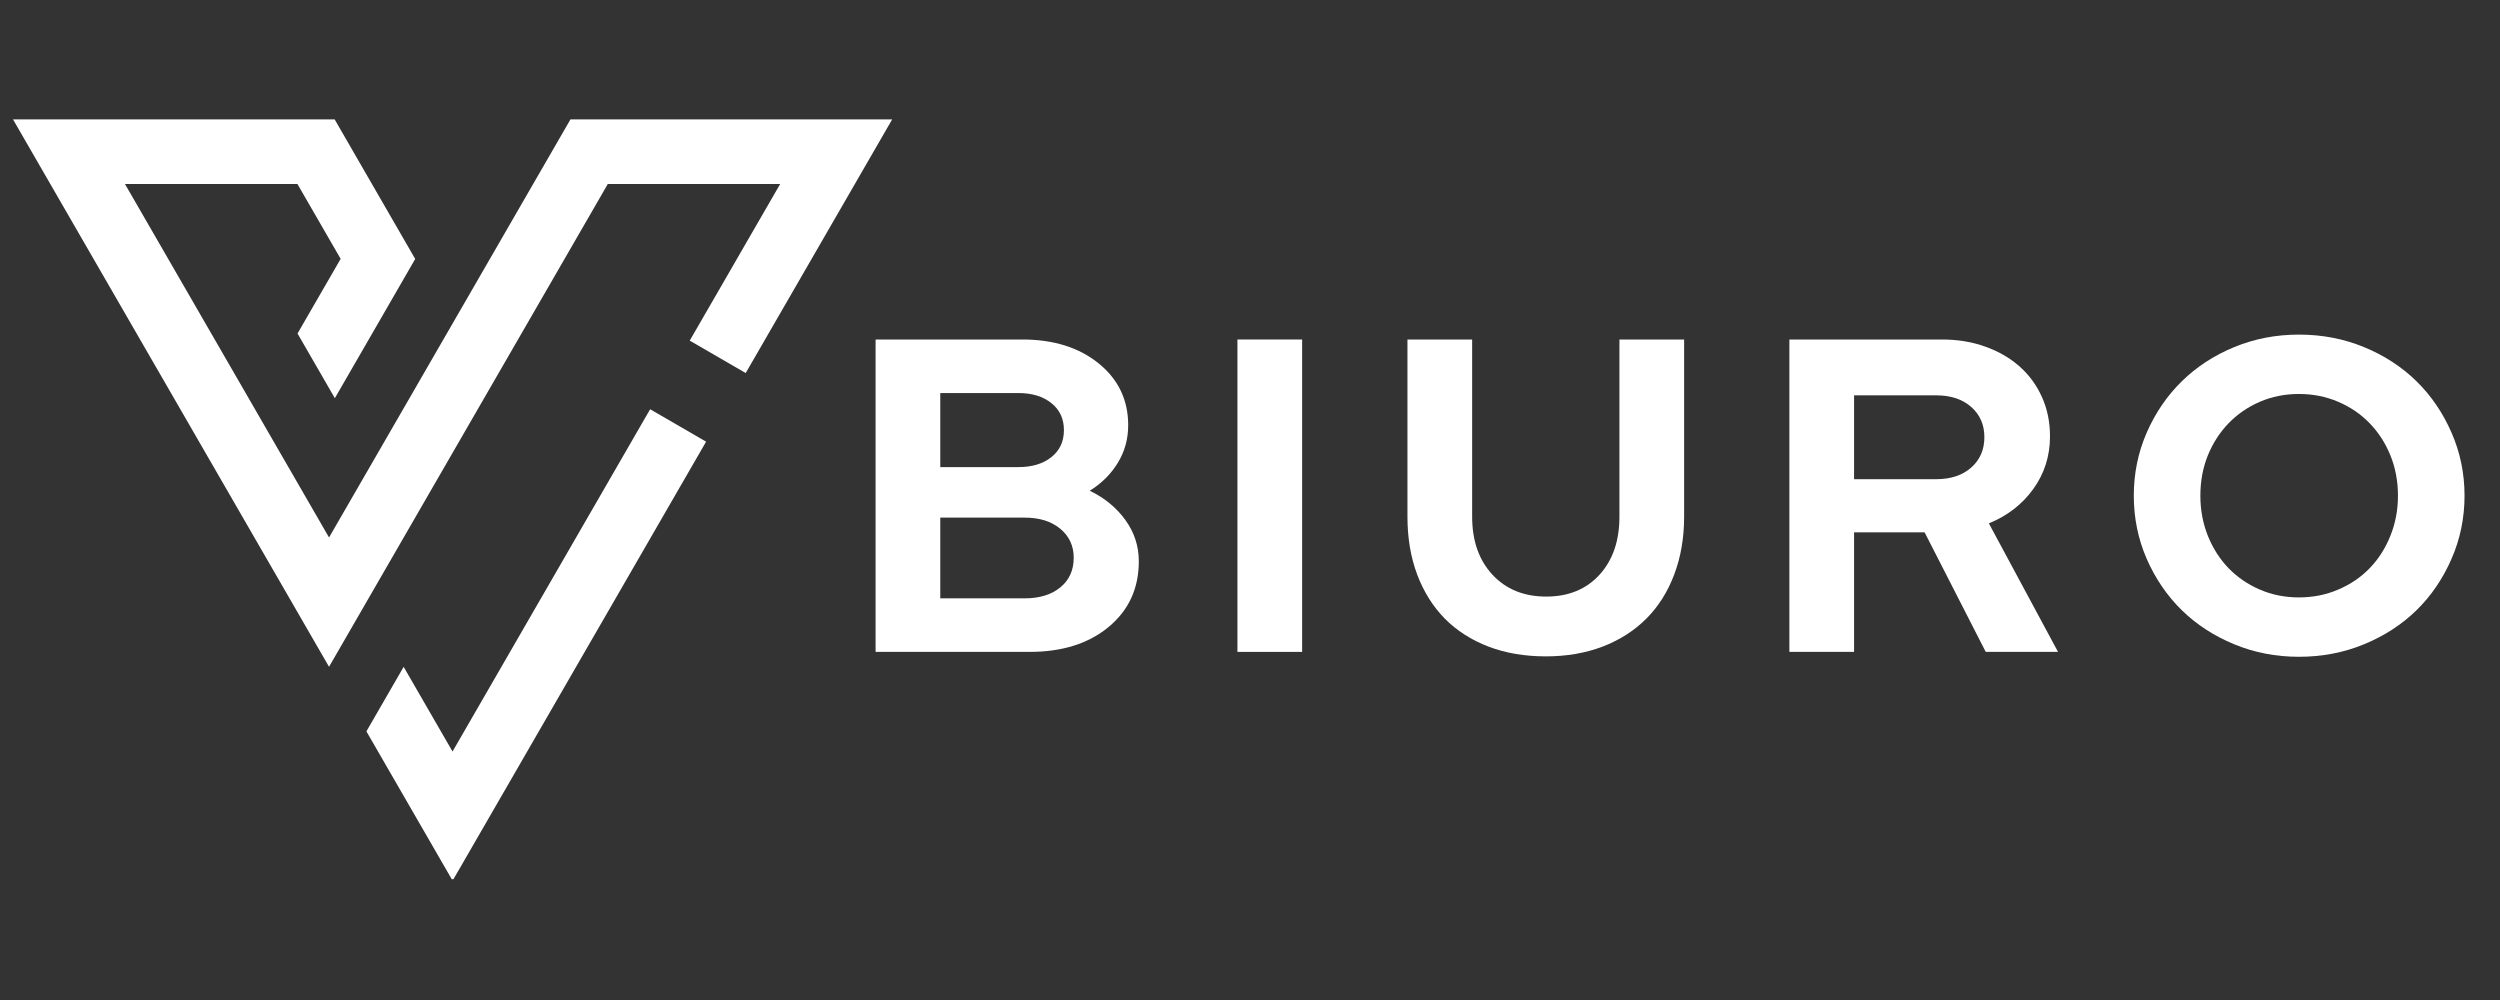 <svg xmlns="http://www.w3.org/2000/svg" xmlns:xlink="http://www.w3.org/1999/xlink" width="500" zoomAndPan="magnify" viewBox="0 0 375 150" height="200" preserveAspectRatio="xMidYMid meet" version="1.0"><rect x="0" y="0" width="375" height="150" fill="#333333" stroke="none"/><defs><g/><clipPath id="cc8576d33b"><path d="M 1.93 17.914 L 133.93 17.914 L 133.93 131.879 L 1.93 131.879 Z M 1.93 17.914 " clip-rule="nonzero"/></clipPath></defs><g clip-path="url(#cc8576d33b)"><path fill="#ffffff" d="M 50.227 59.727 L 56.695 48.523 L 62.281 38.844 L 50.18 17.879 L 1.934 17.879 L 49.355 100.02 L 62.727 76.859 L 91.172 27.598 L 117.027 27.598 L 103.461 51.094 L 111.855 55.957 L 133.844 17.879 L 85.586 17.879 L 58.953 64.004 L 49.355 80.621 L 18.742 27.598 L 44.613 27.598 L 56.695 48.523 L 51.098 38.828 L 44.629 50.027 Z M 97.52 61.387 L 67.879 112.727 L 60.547 100.027 L 54.961 109.707 L 67.891 132.102 L 105.914 66.25 Z M 97.52 61.387 " fill-opacity="1" fill-rule="nonzero"/></g><g fill="#ffffff" fill-opacity="1"><g transform="translate(127.119, 97.784)"><g><path d="M 4.219 -46.859 L 26.234 -46.859 C 30.922 -46.859 34.738 -45.66 37.688 -43.266 C 40.633 -40.879 42.109 -37.789 42.109 -34 C 42.109 -31.945 41.594 -30.07 40.562 -28.375 C 39.539 -26.688 38.133 -25.285 36.344 -24.172 C 38.57 -23.098 40.352 -21.633 41.688 -19.781 C 43.031 -17.926 43.703 -15.863 43.703 -13.594 C 43.703 -9.531 42.195 -6.25 39.188 -3.75 C 36.176 -1.25 32.219 0 27.312 0 L 4.219 0 Z M 25.641 -38.828 L 13.922 -38.828 L 13.922 -27.719 L 25.641 -27.719 C 27.691 -27.719 29.344 -28.219 30.594 -29.219 C 31.844 -30.219 32.469 -31.566 32.469 -33.266 C 32.469 -34.961 31.844 -36.312 30.594 -37.312 C 29.344 -38.32 27.691 -38.828 25.641 -38.828 Z M 26.578 -8.031 C 28.805 -8.031 30.586 -8.578 31.922 -9.672 C 33.266 -10.766 33.938 -12.25 33.938 -14.125 C 33.938 -15.906 33.266 -17.352 31.922 -18.469 C 30.586 -19.582 28.805 -20.141 26.578 -20.141 L 13.922 -20.141 L 13.922 -8.031 Z M 26.578 -8.031 "/></g></g></g><g fill="#ffffff" fill-opacity="1"><g transform="translate(181.398, 97.784)"><g><path d="M 4.219 0 L 4.219 -46.859 L 13.922 -46.859 L 13.922 0 Z M 4.219 0 "/></g></g></g><g fill="#ffffff" fill-opacity="1"><g transform="translate(207.634, 97.784)"><g><path d="M 44.984 -20.281 C 44.984 -17.113 44.488 -14.223 43.5 -11.609 C 42.52 -9.004 41.125 -6.797 39.312 -4.984 C 37.508 -3.18 35.328 -1.785 32.766 -0.797 C 30.203 0.18 27.359 0.672 24.234 0.672 C 21.066 0.672 18.195 0.18 15.625 -0.797 C 13.062 -1.785 10.883 -3.18 9.094 -4.984 C 7.312 -6.797 5.93 -8.992 4.953 -11.578 C 3.973 -14.172 3.484 -17.07 3.484 -20.281 L 3.484 -46.859 L 13.188 -46.859 L 13.188 -20.281 C 13.188 -16.664 14.203 -13.766 16.234 -11.578 C 18.266 -9.391 20.953 -8.297 24.297 -8.297 C 27.641 -8.297 30.305 -9.391 32.297 -11.578 C 34.285 -13.766 35.281 -16.664 35.281 -20.281 L 35.281 -46.859 L 44.984 -46.859 Z M 44.984 -20.281 "/></g></g></g><g fill="#ffffff" fill-opacity="1"><g transform="translate(264.188, 97.784)"><g><path d="M 4.219 0 L 4.219 -46.859 L 27.109 -46.859 C 29.473 -46.859 31.645 -46.5 33.625 -45.781 C 35.613 -45.07 37.32 -44.082 38.75 -42.812 C 40.188 -41.539 41.305 -40.008 42.109 -38.219 C 42.91 -36.438 43.312 -34.473 43.312 -32.328 C 43.312 -29.379 42.473 -26.742 40.797 -24.422 C 39.117 -22.109 36.898 -20.395 34.141 -19.281 L 44.516 0 L 33.672 0 L 24.5 -17.938 L 13.922 -17.938 L 13.922 0 Z M 26.234 -38.484 L 13.922 -38.484 L 13.922 -25.906 L 26.234 -25.906 C 28.422 -25.906 30.172 -26.484 31.484 -27.641 C 32.805 -28.805 33.469 -30.328 33.469 -32.203 C 33.469 -34.078 32.805 -35.594 31.484 -36.75 C 30.172 -37.906 28.422 -38.484 26.234 -38.484 Z M 26.234 -38.484 "/></g></g></g><g fill="#ffffff" fill-opacity="1"><g transform="translate(317.664, 97.784)"><g><path d="M 52.016 -23.422 C 52.016 -20.078 51.363 -16.922 50.062 -13.953 C 48.77 -10.984 47.02 -8.414 44.812 -6.25 C 42.602 -4.094 39.977 -2.391 36.938 -1.141 C 33.906 0.109 30.648 0.734 27.172 0.734 C 23.734 0.734 20.5 0.109 17.469 -1.141 C 14.438 -2.391 11.816 -4.094 9.609 -6.25 C 7.398 -8.414 5.645 -10.984 4.344 -13.953 C 3.051 -16.922 2.406 -20.078 2.406 -23.422 C 2.406 -26.773 3.051 -29.93 4.344 -32.891 C 5.645 -35.859 7.398 -38.426 9.609 -40.594 C 11.816 -42.758 14.438 -44.469 17.469 -45.719 C 20.5 -46.969 23.734 -47.594 27.172 -47.594 C 30.648 -47.594 33.906 -46.969 36.938 -45.719 C 39.977 -44.469 42.602 -42.758 44.812 -40.594 C 47.02 -38.426 48.77 -35.859 50.062 -32.891 C 51.363 -29.93 52.016 -26.773 52.016 -23.422 Z M 42.031 -23.422 C 42.031 -25.609 41.648 -27.629 40.891 -29.484 C 40.141 -31.336 39.102 -32.941 37.781 -34.297 C 36.469 -35.66 34.895 -36.734 33.062 -37.516 C 31.238 -38.297 29.273 -38.688 27.172 -38.688 C 25.078 -38.688 23.125 -38.297 21.312 -37.516 C 19.508 -36.734 17.945 -35.66 16.625 -34.297 C 15.312 -32.941 14.273 -31.336 13.516 -29.484 C 12.766 -27.629 12.391 -25.609 12.391 -23.422 C 12.391 -21.285 12.766 -19.281 13.516 -17.406 C 14.273 -15.531 15.312 -13.91 16.625 -12.547 C 17.945 -11.191 19.508 -10.125 21.312 -9.344 C 23.125 -8.562 25.078 -8.172 27.172 -8.172 C 29.273 -8.172 31.238 -8.562 33.062 -9.344 C 34.895 -10.125 36.469 -11.191 37.781 -12.547 C 39.102 -13.91 40.141 -15.531 40.891 -17.406 C 41.648 -19.281 42.031 -21.285 42.031 -23.422 Z M 42.031 -23.422 "/></g></g></g></svg>